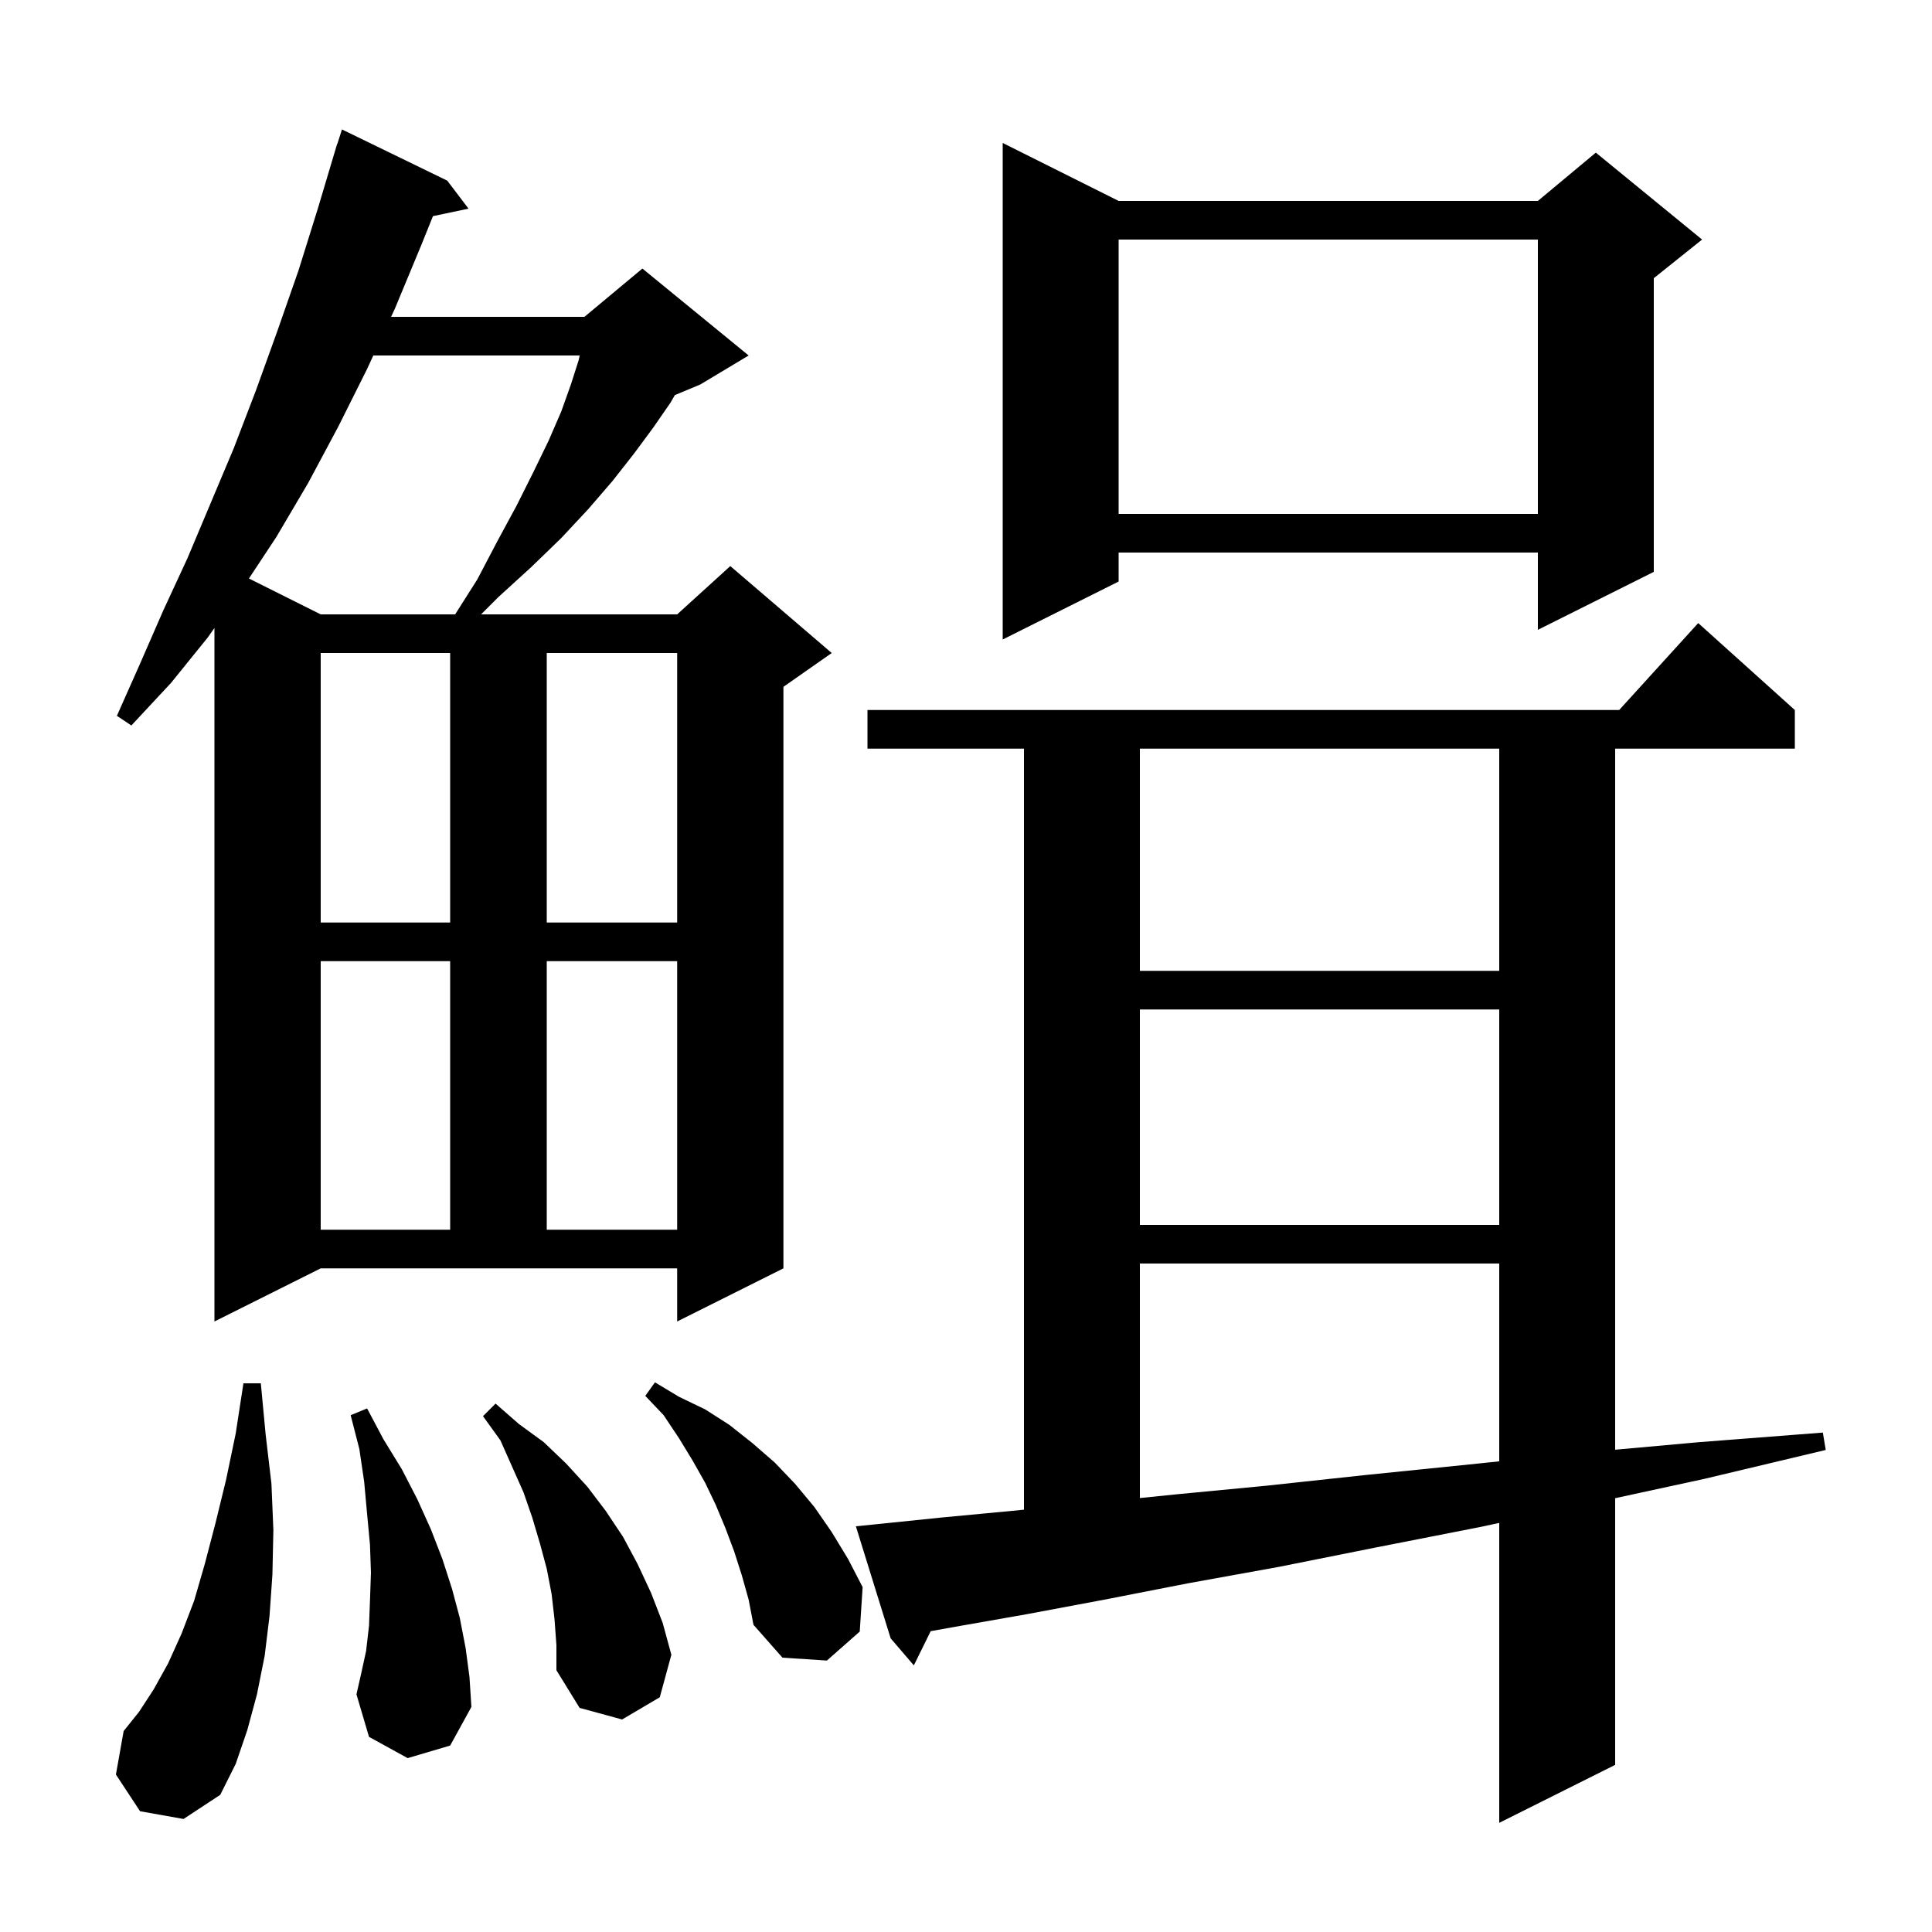 <svg xmlns="http://www.w3.org/2000/svg" xmlns:xlink="http://www.w3.org/1999/xlink" version="1.1" baseProfile="full" viewBox="0 0 200 200" width="200" height="200"><g fill="currentColor"><path d="M 90.6 157.8 L 97.4 157.1 L 104.8 156.4 L 106.0 156.281 L 106.0 77.5 L 89.8 77.5 L 89.8 73.5 L 167.618 73.5 L 175.8 64.5 L 185.8 73.5 L 185.8 77.5 L 167.2 77.5 L 167.2 150.075 L 175.8 149.3 L 188.7 148.3 L 189.0 150.1 L 176.4 153.1 L 167.2 155.093 L 167.2 182.7 L 155.2 188.7 L 155.2 157.654 L 153.1 158.1 L 142.4 160.2 L 132.4 162.2 L 123.0 163.9 L 114.3 165.6 L 106.3 167.1 L 98.9 168.4 L 96.344 168.858 L 94.6 172.4 L 92.2 169.6 L 88.6 158.0 Z M 14.5 187.5 L 12.0 183.7 L 12.8 179.2 L 14.4 177.2 L 15.9 174.9 L 17.4 172.2 L 18.8 169.1 L 20.1 165.7 L 21.2 161.9 L 22.3 157.7 L 23.4 153.2 L 24.4 148.4 L 25.2 143.2 L 27.0 143.2 L 27.5 148.5 L 28.1 153.6 L 28.3 158.4 L 28.2 163.0 L 27.9 167.3 L 27.4 171.4 L 26.6 175.4 L 25.6 179.1 L 24.4 182.6 L 22.8 185.8 L 19.0 188.3 Z M 57.4 167.6 L 57.1 165.0 L 56.6 162.4 L 55.9 159.8 L 55.1 157.1 L 54.2 154.5 L 51.8 149.1 L 50.0 146.6 L 51.3 145.3 L 53.7 147.4 L 56.3 149.3 L 58.6 151.5 L 60.8 153.9 L 62.7 156.4 L 64.5 159.1 L 66.0 161.9 L 67.4 164.9 L 68.6 168.0 L 69.5 171.3 L 68.3 175.7 L 64.4 178.0 L 60.0 176.8 L 57.6 172.9 L 57.6 170.3 Z M 42.2 182.0 L 38.2 179.8 L 36.9 175.4 L 37.4 173.2 L 37.9 170.9 L 38.2 168.3 L 38.3 165.7 L 38.4 162.8 L 38.3 159.9 L 38.0 156.7 L 37.7 153.4 L 37.2 150.0 L 36.3 146.5 L 38.0 145.8 L 39.7 149.0 L 41.6 152.1 L 43.2 155.2 L 44.6 158.3 L 45.8 161.4 L 46.8 164.5 L 47.6 167.5 L 48.2 170.6 L 48.6 173.6 L 48.8 176.7 L 46.6 180.7 Z M 76.8 163.1 L 76.0 160.6 L 75.1 158.2 L 74.1 155.8 L 73.0 153.5 L 71.7 151.2 L 70.3 148.9 L 68.7 146.5 L 66.8 144.5 L 67.8 143.1 L 70.3 144.6 L 73.0 145.9 L 75.5 147.5 L 77.9 149.4 L 80.2 151.4 L 82.3 153.6 L 84.3 156.0 L 86.1 158.6 L 87.8 161.4 L 89.3 164.3 L 89.0 168.9 L 85.6 171.9 L 81.0 171.6 L 78.0 168.2 L 77.5 165.6 Z M 118.0 130.8 L 118.0 155.078 L 121.7 154.7 L 131.1 153.8 L 141.3 152.7 L 152.1 151.6 L 155.2 151.277 L 155.2 130.8 Z M 22.2 136.8 L 22.2 65.008 L 21.5 66.0 L 17.7 70.7 L 13.6 75.1 L 12.1 74.1 L 14.5 68.7 L 16.9 63.2 L 19.4 57.8 L 24.2 46.4 L 26.5 40.4 L 28.7 34.3 L 30.9 28.0 L 32.9 21.6 L 34.601 15.9 L 34.6 15.9 L 34.622 15.831 L 34.9 14.9 L 34.918 14.906 L 35.4 13.4 L 46.3 18.7 L 48.5 21.6 L 44.819 22.375 L 43.6 25.4 L 40.9 31.9 L 40.486 32.8 L 60.5 32.8 L 66.5 27.8 L 77.5 36.8 L 72.5 39.8 L 69.862 40.899 L 69.4 41.7 L 67.6 44.3 L 65.6 47.0 L 63.4 49.8 L 60.9 52.7 L 58.1 55.7 L 55.0 58.7 L 51.6 61.8 L 49.8 63.6 L 70.1 63.6 L 75.6 58.6 L 86.1 67.6 L 81.1 71.1 L 81.1 131.3 L 70.1 136.8 L 70.1 131.3 L 33.2 131.3 Z M 33.2 99.5 L 33.2 127.3 L 46.6 127.3 L 46.6 99.5 Z M 56.6 99.5 L 56.6 127.3 L 70.1 127.3 L 70.1 99.5 Z M 118.0 104.5 L 118.0 126.8 L 155.2 126.8 L 155.2 104.5 Z M 118.0 77.5 L 118.0 100.5 L 155.2 100.5 L 155.2 77.5 Z M 33.2 67.6 L 33.2 95.5 L 46.6 95.5 L 46.6 67.6 Z M 56.6 67.6 L 56.6 95.5 L 70.1 95.5 L 70.1 67.6 Z M 115.8 20.8 L 159.2 20.8 L 165.2 15.8 L 176.2 24.8 L 171.2 28.8 L 171.2 59.2 L 159.2 65.2 L 159.2 57.2 L 115.8 57.2 L 115.8 60.2 L 103.8 66.2 L 103.8 14.8 Z M 38.644 36.8 L 38.0 38.2 L 35.0 44.2 L 31.9 50.0 L 28.6 55.6 L 25.77 59.885 L 33.2 63.6 L 47.117 63.6 L 49.4 60.0 L 51.5 56.0 L 53.5 52.3 L 55.2 48.9 L 56.8 45.6 L 58.1 42.6 L 59.1 39.8 L 59.9 37.3 L 60.009 36.8 Z M 115.8 24.8 L 115.8 53.2 L 159.2 53.2 L 159.2 24.8 Z "/></g></svg>